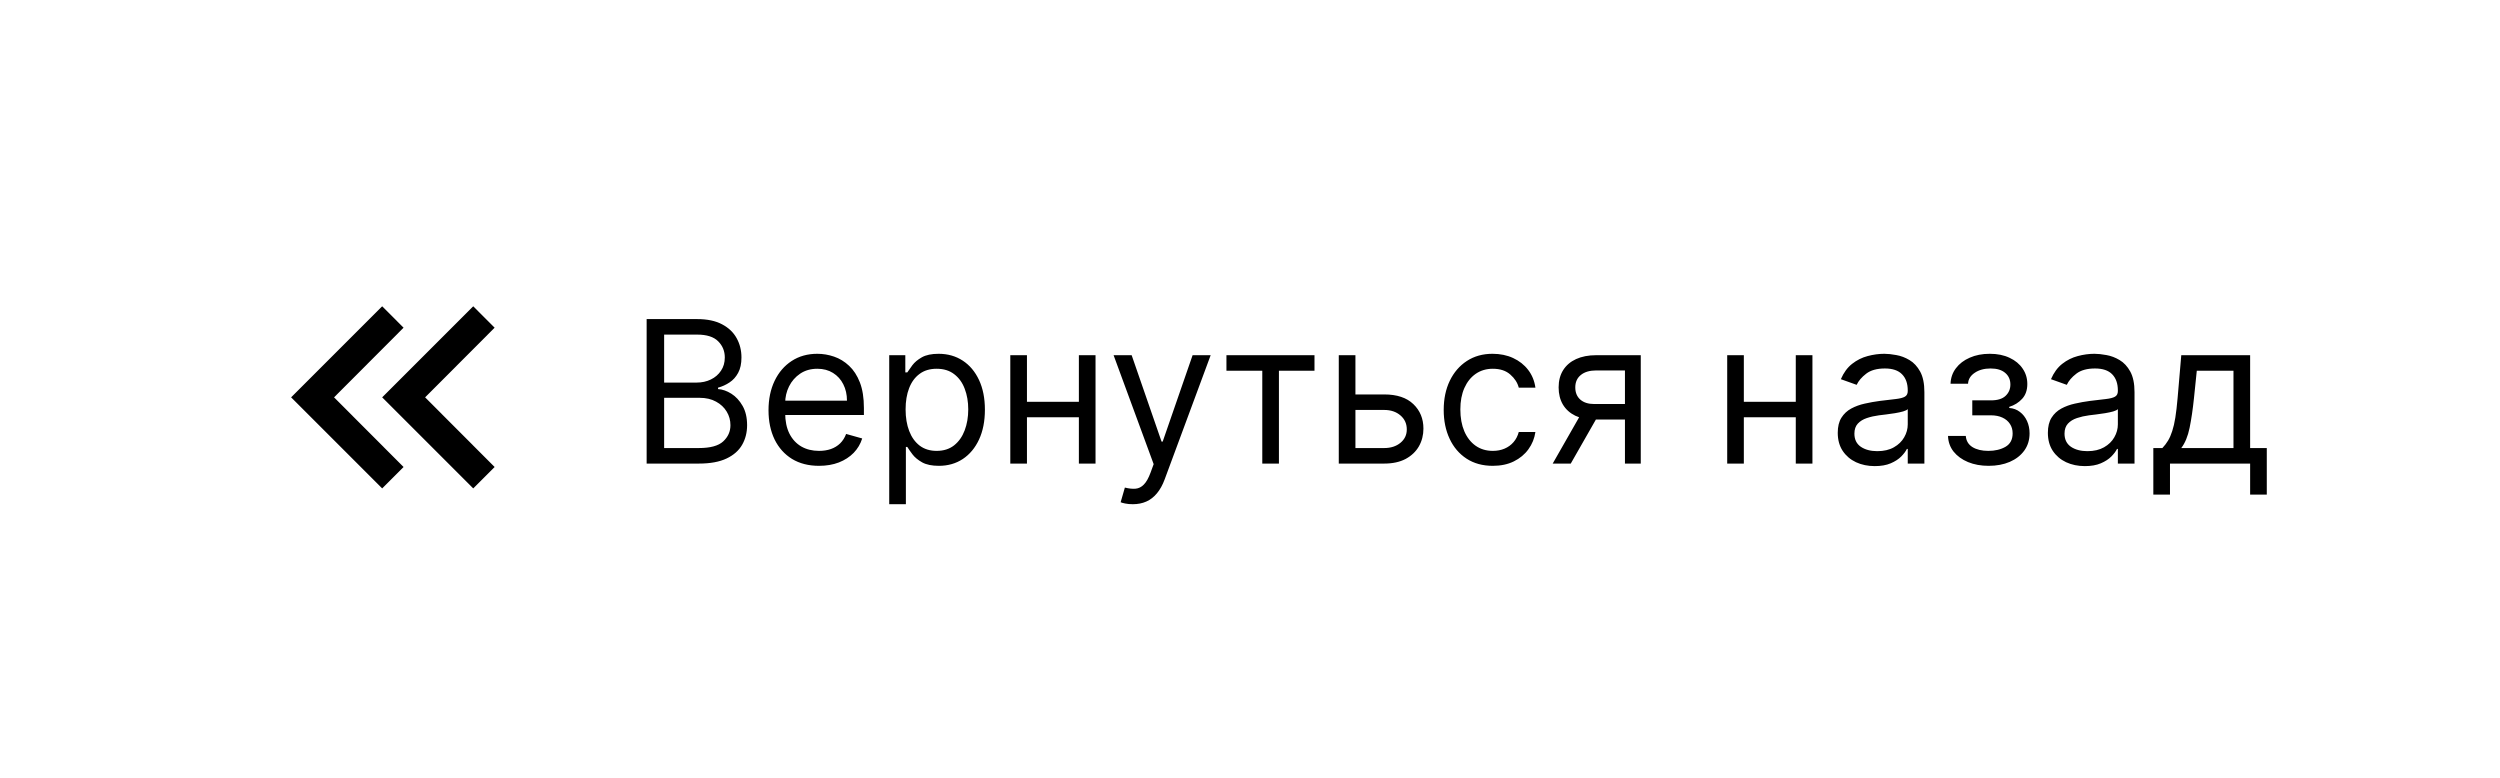 <?xml version="1.0" encoding="UTF-8"?> <svg xmlns="http://www.w3.org/2000/svg" width="151" height="47" viewBox="0 0 151 47" fill="none"> <path d="M29.875 19.793L28.583 18.5L23.083 24L28.583 29.5L29.875 28.207L25.677 24L29.875 19.793ZM24.375 19.793L23.083 18.5L17.583 24L23.083 29.5L24.375 28.207L20.177 24L24.375 19.793Z" fill="black"></path> <path d="M39.057 28V19.273H42.108C42.716 19.273 43.217 19.378 43.612 19.588C44.007 19.796 44.301 20.075 44.494 20.428C44.688 20.777 44.784 21.165 44.784 21.591C44.784 21.966 44.717 22.276 44.584 22.52C44.453 22.764 44.28 22.957 44.064 23.099C43.851 23.241 43.619 23.347 43.369 23.415V23.5C43.636 23.517 43.905 23.611 44.175 23.781C44.445 23.952 44.67 24.196 44.852 24.514C45.034 24.832 45.125 25.222 45.125 25.682C45.125 26.119 45.026 26.513 44.827 26.862C44.628 27.212 44.314 27.489 43.885 27.693C43.456 27.898 42.898 28 42.21 28H39.057ZM40.114 27.062H42.21C42.901 27.062 43.391 26.929 43.68 26.662C43.973 26.392 44.119 26.065 44.119 25.682C44.119 25.386 44.044 25.114 43.894 24.864C43.743 24.611 43.528 24.409 43.25 24.259C42.972 24.105 42.642 24.028 42.261 24.028H40.114V27.062ZM40.114 23.108H42.074C42.392 23.108 42.679 23.046 42.935 22.921C43.193 22.796 43.398 22.619 43.548 22.392C43.702 22.165 43.778 21.898 43.778 21.591C43.778 21.207 43.645 20.882 43.378 20.615C43.111 20.345 42.688 20.21 42.108 20.21H40.114V23.108ZM49.469 28.136C48.839 28.136 48.295 27.997 47.837 27.719C47.383 27.438 47.032 27.046 46.785 26.543C46.541 26.037 46.418 25.449 46.418 24.778C46.418 24.108 46.541 23.517 46.785 23.006C47.032 22.491 47.376 22.091 47.816 21.804C48.259 21.514 48.776 21.369 49.367 21.369C49.708 21.369 50.045 21.426 50.377 21.54C50.709 21.653 51.012 21.838 51.285 22.094C51.557 22.347 51.775 22.682 51.937 23.099C52.099 23.517 52.18 24.031 52.18 24.642V25.068H47.134V24.199H51.157C51.157 23.829 51.083 23.5 50.935 23.21C50.791 22.921 50.583 22.692 50.313 22.524C50.046 22.357 49.731 22.273 49.367 22.273C48.967 22.273 48.62 22.372 48.327 22.571C48.038 22.767 47.815 23.023 47.658 23.338C47.502 23.653 47.424 23.991 47.424 24.352V24.932C47.424 25.426 47.509 25.845 47.68 26.189C47.853 26.53 48.093 26.79 48.4 26.969C48.707 27.145 49.063 27.233 49.469 27.233C49.734 27.233 49.972 27.196 50.185 27.122C50.401 27.046 50.587 26.932 50.744 26.781C50.9 26.628 51.021 26.438 51.106 26.21L52.077 26.483C51.975 26.812 51.803 27.102 51.562 27.352C51.32 27.599 51.022 27.793 50.667 27.932C50.312 28.068 49.913 28.136 49.469 28.136ZM53.709 30.454V21.454H54.681V22.494H54.8C54.874 22.381 54.977 22.236 55.107 22.06C55.241 21.881 55.431 21.722 55.678 21.582C55.928 21.44 56.266 21.369 56.693 21.369C57.244 21.369 57.729 21.507 58.15 21.783C58.57 22.058 58.898 22.449 59.134 22.954C59.37 23.46 59.488 24.057 59.488 24.744C59.488 25.438 59.37 26.038 59.134 26.547C58.898 27.053 58.572 27.445 58.154 27.723C57.736 27.999 57.255 28.136 56.709 28.136C56.289 28.136 55.952 28.067 55.7 27.928C55.447 27.785 55.252 27.625 55.116 27.446C54.979 27.264 54.874 27.114 54.8 26.994H54.715V30.454H53.709ZM54.698 24.727C54.698 25.222 54.771 25.658 54.916 26.035C55.06 26.41 55.272 26.704 55.55 26.918C55.829 27.128 56.17 27.233 56.573 27.233C56.994 27.233 57.344 27.122 57.626 26.901C57.91 26.676 58.123 26.375 58.265 25.997C58.41 25.616 58.482 25.193 58.482 24.727C58.482 24.267 58.411 23.852 58.269 23.483C58.13 23.111 57.918 22.817 57.634 22.601C57.353 22.382 56.999 22.273 56.573 22.273C56.164 22.273 55.82 22.376 55.542 22.584C55.264 22.788 55.053 23.075 54.911 23.445C54.769 23.811 54.698 24.239 54.698 24.727ZM65.403 24.267V25.204H61.789V24.267H65.403ZM62.028 21.454V28H61.022V21.454H62.028ZM66.17 21.454V28H65.164V21.454H66.17ZM68.42 30.454C68.249 30.454 68.097 30.44 67.964 30.412C67.83 30.386 67.738 30.361 67.687 30.335L67.942 29.449C68.187 29.511 68.403 29.534 68.59 29.517C68.778 29.5 68.944 29.416 69.089 29.266C69.237 29.118 69.371 28.878 69.494 28.546L69.681 28.034L67.261 21.454H68.352L70.158 26.671H70.227L72.033 21.454H73.124L70.346 28.954C70.221 29.293 70.066 29.572 69.881 29.794C69.697 30.018 69.482 30.185 69.238 30.293C68.996 30.401 68.724 30.454 68.42 30.454ZM74.077 22.392V21.454H79.395V22.392H77.247V28H76.242V22.392H74.077ZM81.731 23.824H83.606C84.373 23.824 84.96 24.018 85.366 24.408C85.772 24.797 85.975 25.29 85.975 25.886C85.975 26.278 85.885 26.635 85.703 26.956C85.521 27.274 85.254 27.528 84.902 27.719C84.549 27.906 84.118 28 83.606 28H80.862V21.454H81.868V27.062H83.606C84.004 27.062 84.331 26.957 84.586 26.747C84.842 26.537 84.97 26.267 84.97 25.938C84.97 25.591 84.842 25.308 84.586 25.09C84.331 24.871 84.004 24.761 83.606 24.761H81.731V23.824ZM90.165 28.136C89.552 28.136 89.023 27.991 88.58 27.702C88.137 27.412 87.796 27.013 87.558 26.504C87.319 25.996 87.2 25.415 87.2 24.761C87.2 24.097 87.322 23.51 87.566 23.001C87.813 22.49 88.157 22.091 88.597 21.804C89.04 21.514 89.558 21.369 90.148 21.369C90.609 21.369 91.023 21.454 91.393 21.625C91.762 21.796 92.065 22.034 92.3 22.341C92.536 22.648 92.683 23.006 92.739 23.415H91.734C91.657 23.116 91.487 22.852 91.222 22.622C90.961 22.389 90.609 22.273 90.165 22.273C89.773 22.273 89.43 22.375 89.134 22.579C88.842 22.781 88.613 23.067 88.448 23.436C88.286 23.803 88.205 24.233 88.205 24.727C88.205 25.233 88.285 25.673 88.444 26.048C88.606 26.423 88.833 26.715 89.126 26.922C89.421 27.129 89.768 27.233 90.165 27.233C90.427 27.233 90.664 27.188 90.877 27.097C91.09 27.006 91.271 26.875 91.418 26.704C91.566 26.534 91.671 26.329 91.734 26.091H92.739C92.683 26.477 92.542 26.825 92.317 27.135C92.096 27.442 91.802 27.686 91.435 27.868C91.072 28.047 90.648 28.136 90.165 28.136ZM98.147 28V22.375H96.408C96.016 22.375 95.708 22.466 95.484 22.648C95.259 22.829 95.147 23.079 95.147 23.398C95.147 23.71 95.248 23.956 95.45 24.135C95.654 24.314 95.934 24.403 96.289 24.403H98.403V25.341H96.289C95.846 25.341 95.464 25.263 95.143 25.107C94.822 24.95 94.575 24.727 94.401 24.438C94.228 24.145 94.141 23.798 94.141 23.398C94.141 22.994 94.232 22.648 94.414 22.358C94.596 22.068 94.856 21.845 95.194 21.689C95.535 21.533 95.94 21.454 96.408 21.454H99.102V28H98.147ZM93.783 28L95.641 24.744H96.732L94.874 28H93.783ZM108.703 24.267V25.204H105.09V24.267H108.703ZM105.328 21.454V28H104.323V21.454H105.328ZM109.471 21.454V28H108.465V21.454H109.471ZM113.233 28.153C112.819 28.153 112.442 28.075 112.104 27.919C111.766 27.76 111.498 27.531 111.299 27.233C111.1 26.932 111 26.568 111 26.142C111 25.767 111.074 25.463 111.222 25.23C111.37 24.994 111.567 24.81 111.814 24.676C112.061 24.543 112.334 24.443 112.632 24.378C112.934 24.31 113.236 24.256 113.54 24.216C113.938 24.165 114.26 24.126 114.507 24.101C114.757 24.072 114.939 24.026 115.053 23.96C115.169 23.895 115.228 23.781 115.228 23.619V23.585C115.228 23.165 115.113 22.838 114.882 22.605C114.655 22.372 114.31 22.256 113.847 22.256C113.367 22.256 112.99 22.361 112.718 22.571C112.445 22.781 112.253 23.006 112.142 23.244L111.188 22.903C111.358 22.506 111.586 22.196 111.87 21.974C112.157 21.75 112.469 21.594 112.807 21.506C113.148 21.415 113.483 21.369 113.813 21.369C114.023 21.369 114.265 21.395 114.537 21.446C114.813 21.494 115.078 21.595 115.334 21.749C115.593 21.902 115.807 22.134 115.978 22.443C116.148 22.753 116.233 23.168 116.233 23.688V28H115.228V27.114H115.176C115.108 27.256 114.995 27.408 114.836 27.57C114.676 27.732 114.465 27.869 114.201 27.983C113.936 28.097 113.614 28.153 113.233 28.153ZM113.387 27.25C113.784 27.25 114.12 27.172 114.392 27.016C114.668 26.859 114.875 26.658 115.015 26.41C115.157 26.163 115.228 25.903 115.228 25.631V24.71C115.185 24.761 115.091 24.808 114.946 24.851C114.804 24.891 114.64 24.926 114.452 24.957C114.267 24.986 114.087 25.011 113.911 25.034C113.738 25.054 113.597 25.071 113.489 25.085C113.228 25.119 112.983 25.175 112.756 25.251C112.532 25.325 112.35 25.438 112.211 25.588C112.074 25.736 112.006 25.938 112.006 26.193C112.006 26.543 112.135 26.807 112.394 26.986C112.655 27.162 112.986 27.25 113.387 27.25ZM117.66 26.329H118.734C118.756 26.625 118.89 26.849 119.134 27.003C119.381 27.156 119.702 27.233 120.097 27.233C120.501 27.233 120.846 27.151 121.133 26.986C121.42 26.818 121.563 26.548 121.563 26.176C121.563 25.957 121.509 25.767 121.401 25.605C121.293 25.44 121.141 25.312 120.945 25.222C120.749 25.131 120.518 25.085 120.251 25.085H119.126V24.182H120.251C120.651 24.182 120.947 24.091 121.137 23.909C121.33 23.727 121.427 23.5 121.427 23.227C121.427 22.935 121.323 22.7 121.116 22.524C120.908 22.345 120.614 22.256 120.234 22.256C119.85 22.256 119.531 22.342 119.275 22.516C119.019 22.686 118.884 22.906 118.87 23.176H117.813C117.825 22.824 117.933 22.513 118.137 22.243C118.342 21.97 118.62 21.757 118.972 21.604C119.325 21.447 119.728 21.369 120.183 21.369C120.643 21.369 121.042 21.45 121.38 21.612C121.721 21.771 121.984 21.989 122.168 22.264C122.356 22.537 122.45 22.847 122.45 23.193C122.45 23.562 122.346 23.861 122.138 24.088C121.931 24.315 121.671 24.477 121.359 24.574V24.642C121.606 24.659 121.82 24.739 122.002 24.881C122.187 25.02 122.33 25.203 122.433 25.43C122.535 25.655 122.586 25.903 122.586 26.176C122.586 26.574 122.479 26.921 122.266 27.216C122.053 27.509 121.761 27.736 121.388 27.898C121.016 28.057 120.592 28.136 120.114 28.136C119.651 28.136 119.237 28.061 118.87 27.91C118.504 27.757 118.212 27.546 117.996 27.276C117.783 27.003 117.671 26.688 117.66 26.329ZM125.925 28.153C125.51 28.153 125.134 28.075 124.795 27.919C124.457 27.76 124.189 27.531 123.99 27.233C123.791 26.932 123.692 26.568 123.692 26.142C123.692 25.767 123.766 25.463 123.913 25.23C124.061 24.994 124.259 24.81 124.506 24.676C124.753 24.543 125.026 24.443 125.324 24.378C125.625 24.31 125.928 24.256 126.232 24.216C126.629 24.165 126.952 24.126 127.199 24.101C127.449 24.072 127.631 24.026 127.744 23.96C127.861 23.895 127.919 23.781 127.919 23.619V23.585C127.919 23.165 127.804 22.838 127.574 22.605C127.347 22.372 127.001 22.256 126.538 22.256C126.058 22.256 125.682 22.361 125.409 22.571C125.136 22.781 124.945 23.006 124.834 23.244L123.879 22.903C124.05 22.506 124.277 22.196 124.561 21.974C124.848 21.75 125.161 21.594 125.499 21.506C125.839 21.415 126.175 21.369 126.504 21.369C126.714 21.369 126.956 21.395 127.229 21.446C127.504 21.494 127.77 21.595 128.026 21.749C128.284 21.902 128.499 22.134 128.669 22.443C128.839 22.753 128.925 23.168 128.925 23.688V28H127.919V27.114H127.868C127.8 27.256 127.686 27.408 127.527 27.57C127.368 27.732 127.156 27.869 126.892 27.983C126.628 28.097 126.305 28.153 125.925 28.153ZM126.078 27.25C126.476 27.25 126.811 27.172 127.084 27.016C127.359 26.859 127.567 26.658 127.706 26.41C127.848 26.163 127.919 25.903 127.919 25.631V24.71C127.876 24.761 127.783 24.808 127.638 24.851C127.496 24.891 127.331 24.926 127.143 24.957C126.959 24.986 126.778 25.011 126.602 25.034C126.429 25.054 126.288 25.071 126.18 25.085C125.919 25.119 125.675 25.175 125.447 25.251C125.223 25.325 125.041 25.438 124.902 25.588C124.766 25.736 124.697 25.938 124.697 26.193C124.697 26.543 124.827 26.807 125.085 26.986C125.347 27.162 125.678 27.25 126.078 27.25ZM130.061 29.875V27.062H130.607C130.74 26.923 130.855 26.773 130.952 26.611C131.049 26.449 131.132 26.257 131.203 26.035C131.277 25.811 131.34 25.538 131.391 25.217C131.442 24.893 131.488 24.503 131.527 24.046L131.749 21.454H135.908V27.062H136.914V29.875H135.908V28H131.067V29.875H130.061ZM131.749 27.062H134.902V22.392H132.686L132.516 24.046C132.445 24.73 132.357 25.328 132.252 25.84C132.147 26.351 131.979 26.759 131.749 27.062Z" fill="black"></path> </svg> 